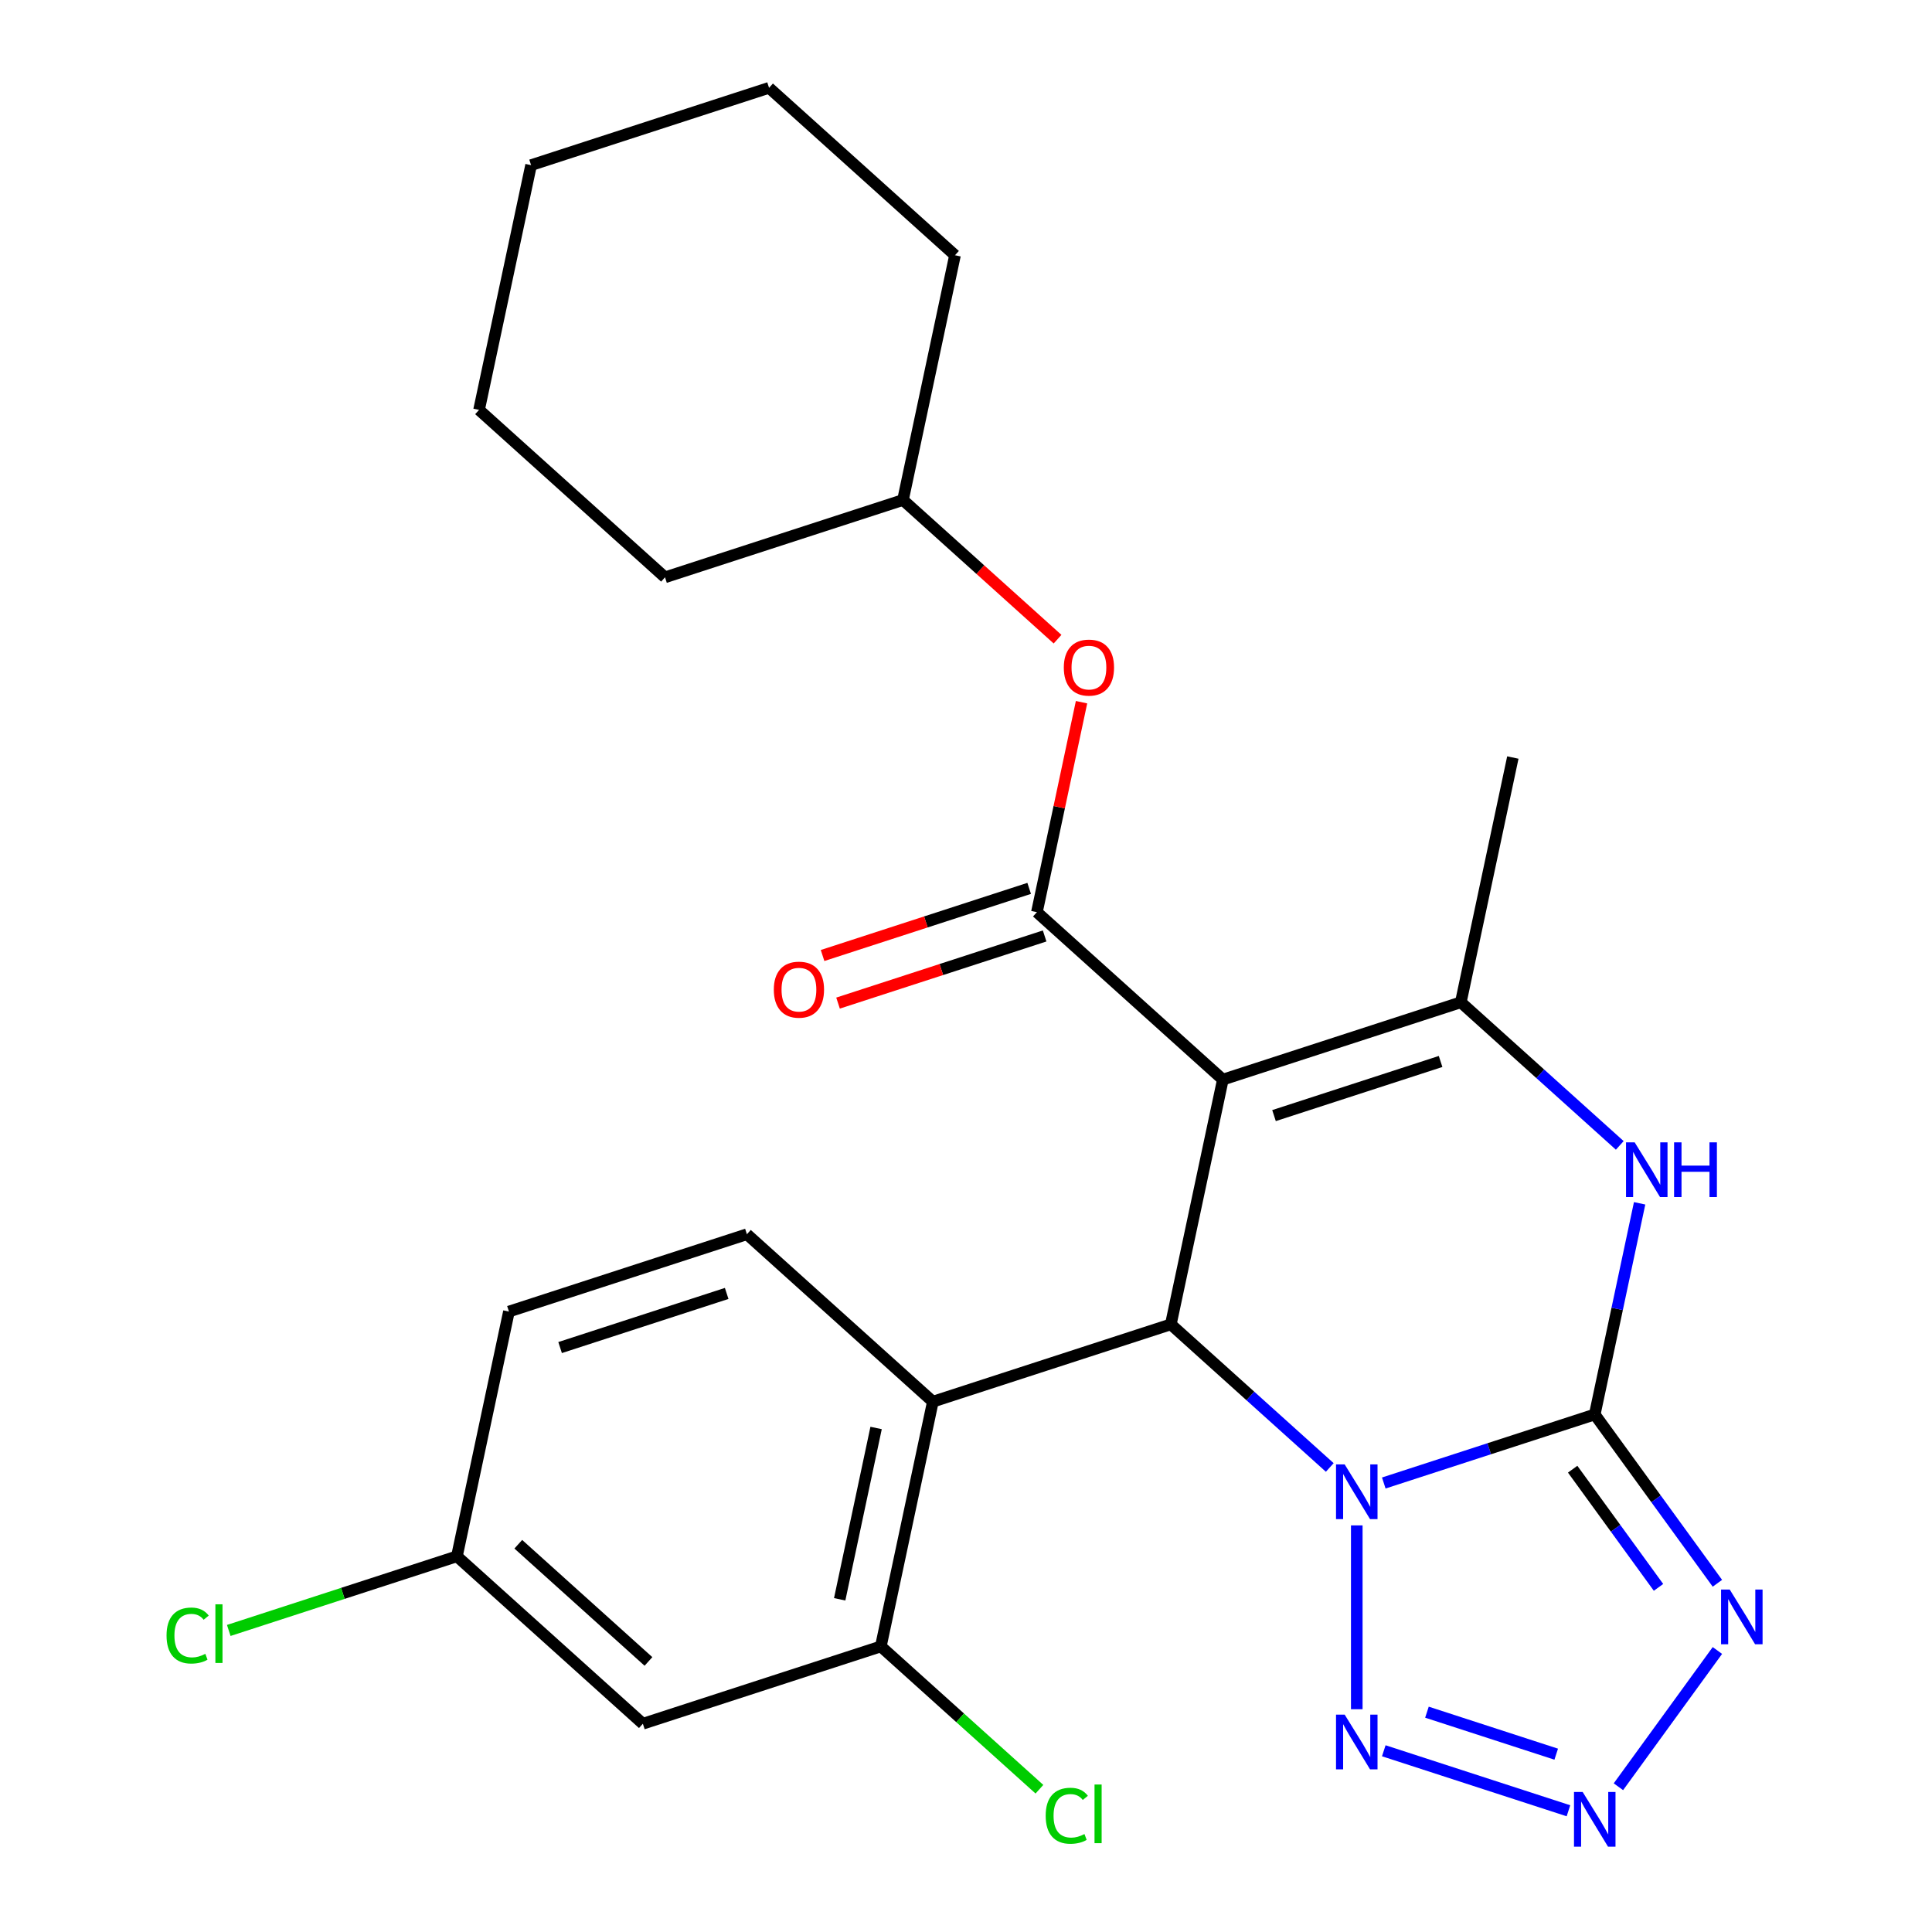 <?xml version='1.0' encoding='iso-8859-1'?>
<svg version='1.1' baseProfile='full'
              xmlns='http://www.w3.org/2000/svg'
                      xmlns:rdkit='http://www.rdkit.org/xml'
                      xmlns:xlink='http://www.w3.org/1999/xlink'
                  xml:space='preserve'
width='1000px' height='1000px' viewBox='0 0 1000 1000'>
<!-- END OF HEADER -->
<rect style='opacity:1.0;fill:#FFFFFF;stroke:none' width='1000' height='1000' x='0' y='0'> </rect>
<path class='bond-0' d='M 716.242,767.6 L 770.84,749.86' style='fill:none;fill-rule:evenodd;stroke:#0000FF;stroke-width:6px;stroke-linecap:butt;stroke-linejoin:miter;stroke-opacity:1' />
<path class='bond-0' d='M 770.84,749.86 L 825.438,732.12' style='fill:none;fill-rule:evenodd;stroke:#000000;stroke-width:6px;stroke-linecap:butt;stroke-linejoin:miter;stroke-opacity:1' />
<path class='bond-2' d='M 688.286,759.556 L 647.152,722.519' style='fill:none;fill-rule:evenodd;stroke:#0000FF;stroke-width:6px;stroke-linecap:butt;stroke-linejoin:miter;stroke-opacity:1' />
<path class='bond-2' d='M 647.152,722.519 L 606.018,685.481' style='fill:none;fill-rule:evenodd;stroke:#000000;stroke-width:6px;stroke-linecap:butt;stroke-linejoin:miter;stroke-opacity:1' />
<path class='bond-6' d='M 702.264,789.54 L 702.264,884.691' style='fill:none;fill-rule:evenodd;stroke:#0000FF;stroke-width:6px;stroke-linecap:butt;stroke-linejoin:miter;stroke-opacity:1' />
<path class='bond-3' d='M 825.438,732.12 L 857.18,775.81' style='fill:none;fill-rule:evenodd;stroke:#000000;stroke-width:6px;stroke-linecap:butt;stroke-linejoin:miter;stroke-opacity:1' />
<path class='bond-3' d='M 857.18,775.81 L 888.923,819.5' style='fill:none;fill-rule:evenodd;stroke:#0000FF;stroke-width:6px;stroke-linecap:butt;stroke-linejoin:miter;stroke-opacity:1' />
<path class='bond-3' d='M 814.005,760.452 L 836.225,791.035' style='fill:none;fill-rule:evenodd;stroke:#000000;stroke-width:6px;stroke-linecap:butt;stroke-linejoin:miter;stroke-opacity:1' />
<path class='bond-3' d='M 836.225,791.035 L 858.444,821.618' style='fill:none;fill-rule:evenodd;stroke:#0000FF;stroke-width:6px;stroke-linecap:butt;stroke-linejoin:miter;stroke-opacity:1' />
<path class='bond-5' d='M 825.438,732.12 L 837.052,677.478' style='fill:none;fill-rule:evenodd;stroke:#000000;stroke-width:6px;stroke-linecap:butt;stroke-linejoin:miter;stroke-opacity:1' />
<path class='bond-5' d='M 837.052,677.478 L 848.667,622.836' style='fill:none;fill-rule:evenodd;stroke:#0000FF;stroke-width:6px;stroke-linecap:butt;stroke-linejoin:miter;stroke-opacity:1' />
<path class='bond-1' d='M 632.945,558.8 L 606.018,685.481' style='fill:none;fill-rule:evenodd;stroke:#000000;stroke-width:6px;stroke-linecap:butt;stroke-linejoin:miter;stroke-opacity:1' />
<path class='bond-4' d='M 632.945,558.8 L 756.118,518.778' style='fill:none;fill-rule:evenodd;stroke:#000000;stroke-width:6px;stroke-linecap:butt;stroke-linejoin:miter;stroke-opacity:1' />
<path class='bond-4' d='M 659.425,577.431 L 745.647,549.416' style='fill:none;fill-rule:evenodd;stroke:#000000;stroke-width:6px;stroke-linecap:butt;stroke-linejoin:miter;stroke-opacity:1' />
<path class='bond-7' d='M 632.945,558.8 L 536.699,472.139' style='fill:none;fill-rule:evenodd;stroke:#000000;stroke-width:6px;stroke-linecap:butt;stroke-linejoin:miter;stroke-opacity:1' />
<path class='bond-9' d='M 606.018,685.481 L 482.845,725.503' style='fill:none;fill-rule:evenodd;stroke:#000000;stroke-width:6px;stroke-linecap:butt;stroke-linejoin:miter;stroke-opacity:1' />
<path class='bond-26' d='M 888.923,854.296 L 837.687,924.815' style='fill:none;fill-rule:evenodd;stroke:#0000FF;stroke-width:6px;stroke-linecap:butt;stroke-linejoin:miter;stroke-opacity:1' />
<path class='bond-18' d='M 756.118,518.778 L 783.045,392.096' style='fill:none;fill-rule:evenodd;stroke:#000000;stroke-width:6px;stroke-linecap:butt;stroke-linejoin:miter;stroke-opacity:1' />
<path class='bond-27' d='M 756.118,518.778 L 797.253,555.816' style='fill:none;fill-rule:evenodd;stroke:#000000;stroke-width:6px;stroke-linecap:butt;stroke-linejoin:miter;stroke-opacity:1' />
<path class='bond-27' d='M 797.253,555.816 L 838.387,592.853' style='fill:none;fill-rule:evenodd;stroke:#0000FF;stroke-width:6px;stroke-linecap:butt;stroke-linejoin:miter;stroke-opacity:1' />
<path class='bond-8' d='M 716.242,906.196 L 811.827,937.253' style='fill:none;fill-rule:evenodd;stroke:#0000FF;stroke-width:6px;stroke-linecap:butt;stroke-linejoin:miter;stroke-opacity:1' />
<path class='bond-8' d='M 738.584,886.22 L 805.494,907.96' style='fill:none;fill-rule:evenodd;stroke:#0000FF;stroke-width:6px;stroke-linecap:butt;stroke-linejoin:miter;stroke-opacity:1' />
<path class='bond-11' d='M 536.699,472.139 L 548.25,417.797' style='fill:none;fill-rule:evenodd;stroke:#000000;stroke-width:6px;stroke-linecap:butt;stroke-linejoin:miter;stroke-opacity:1' />
<path class='bond-11' d='M 548.25,417.797 L 559.801,363.455' style='fill:none;fill-rule:evenodd;stroke:#FF0000;stroke-width:6px;stroke-linecap:butt;stroke-linejoin:miter;stroke-opacity:1' />
<path class='bond-14' d='M 532.697,459.822 L 479.229,477.195' style='fill:none;fill-rule:evenodd;stroke:#000000;stroke-width:6px;stroke-linecap:butt;stroke-linejoin:miter;stroke-opacity:1' />
<path class='bond-14' d='M 479.229,477.195 L 425.761,494.567' style='fill:none;fill-rule:evenodd;stroke:#FF0000;stroke-width:6px;stroke-linecap:butt;stroke-linejoin:miter;stroke-opacity:1' />
<path class='bond-14' d='M 540.701,484.456 L 487.233,501.829' style='fill:none;fill-rule:evenodd;stroke:#000000;stroke-width:6px;stroke-linecap:butt;stroke-linejoin:miter;stroke-opacity:1' />
<path class='bond-14' d='M 487.233,501.829 L 433.766,519.202' style='fill:none;fill-rule:evenodd;stroke:#FF0000;stroke-width:6px;stroke-linecap:butt;stroke-linejoin:miter;stroke-opacity:1' />
<path class='bond-10' d='M 482.845,725.503 L 455.918,852.185' style='fill:none;fill-rule:evenodd;stroke:#000000;stroke-width:6px;stroke-linecap:butt;stroke-linejoin:miter;stroke-opacity:1' />
<path class='bond-10' d='M 453.469,739.12 L 434.621,827.797' style='fill:none;fill-rule:evenodd;stroke:#000000;stroke-width:6px;stroke-linecap:butt;stroke-linejoin:miter;stroke-opacity:1' />
<path class='bond-12' d='M 482.845,725.503 L 386.599,638.842' style='fill:none;fill-rule:evenodd;stroke:#000000;stroke-width:6px;stroke-linecap:butt;stroke-linejoin:miter;stroke-opacity:1' />
<path class='bond-13' d='M 455.918,852.185 L 332.745,892.206' style='fill:none;fill-rule:evenodd;stroke:#000000;stroke-width:6px;stroke-linecap:butt;stroke-linejoin:miter;stroke-opacity:1' />
<path class='bond-16' d='M 455.918,852.185 L 496.962,889.141' style='fill:none;fill-rule:evenodd;stroke:#000000;stroke-width:6px;stroke-linecap:butt;stroke-linejoin:miter;stroke-opacity:1' />
<path class='bond-16' d='M 496.962,889.141 L 538.006,926.097' style='fill:none;fill-rule:evenodd;stroke:#00CC00;stroke-width:6px;stroke-linecap:butt;stroke-linejoin:miter;stroke-opacity:1' />
<path class='bond-20' d='M 547.388,330.837 L 507.384,294.817' style='fill:none;fill-rule:evenodd;stroke:#FF0000;stroke-width:6px;stroke-linecap:butt;stroke-linejoin:miter;stroke-opacity:1' />
<path class='bond-20' d='M 507.384,294.817 L 467.38,258.797' style='fill:none;fill-rule:evenodd;stroke:#000000;stroke-width:6px;stroke-linecap:butt;stroke-linejoin:miter;stroke-opacity:1' />
<path class='bond-17' d='M 386.599,638.842 L 263.425,678.864' style='fill:none;fill-rule:evenodd;stroke:#000000;stroke-width:6px;stroke-linecap:butt;stroke-linejoin:miter;stroke-opacity:1' />
<path class='bond-17' d='M 376.127,669.48 L 289.906,697.495' style='fill:none;fill-rule:evenodd;stroke:#000000;stroke-width:6px;stroke-linecap:butt;stroke-linejoin:miter;stroke-opacity:1' />
<path class='bond-28' d='M 332.745,892.206 L 236.498,805.546' style='fill:none;fill-rule:evenodd;stroke:#000000;stroke-width:6px;stroke-linecap:butt;stroke-linejoin:miter;stroke-opacity:1' />
<path class='bond-28' d='M 335.64,859.958 L 268.267,799.295' style='fill:none;fill-rule:evenodd;stroke:#000000;stroke-width:6px;stroke-linecap:butt;stroke-linejoin:miter;stroke-opacity:1' />
<path class='bond-15' d='M 236.498,805.546 L 263.425,678.864' style='fill:none;fill-rule:evenodd;stroke:#000000;stroke-width:6px;stroke-linecap:butt;stroke-linejoin:miter;stroke-opacity:1' />
<path class='bond-19' d='M 236.498,805.546 L 177.451,824.731' style='fill:none;fill-rule:evenodd;stroke:#000000;stroke-width:6px;stroke-linecap:butt;stroke-linejoin:miter;stroke-opacity:1' />
<path class='bond-19' d='M 177.451,824.731 L 118.403,843.917' style='fill:none;fill-rule:evenodd;stroke:#00CC00;stroke-width:6px;stroke-linecap:butt;stroke-linejoin:miter;stroke-opacity:1' />
<path class='bond-21' d='M 467.38,258.797 L 494.307,132.115' style='fill:none;fill-rule:evenodd;stroke:#000000;stroke-width:6px;stroke-linecap:butt;stroke-linejoin:miter;stroke-opacity:1' />
<path class='bond-22' d='M 467.38,258.797 L 344.207,298.818' style='fill:none;fill-rule:evenodd;stroke:#000000;stroke-width:6px;stroke-linecap:butt;stroke-linejoin:miter;stroke-opacity:1' />
<path class='bond-24' d='M 494.307,132.115 L 398.061,45.455' style='fill:none;fill-rule:evenodd;stroke:#000000;stroke-width:6px;stroke-linecap:butt;stroke-linejoin:miter;stroke-opacity:1' />
<path class='bond-23' d='M 344.207,298.818 L 247.96,212.158' style='fill:none;fill-rule:evenodd;stroke:#000000;stroke-width:6px;stroke-linecap:butt;stroke-linejoin:miter;stroke-opacity:1' />
<path class='bond-25' d='M 247.96,212.158 L 274.888,85.476' style='fill:none;fill-rule:evenodd;stroke:#000000;stroke-width:6px;stroke-linecap:butt;stroke-linejoin:miter;stroke-opacity:1' />
<path class='bond-29' d='M 398.061,45.455 L 274.888,85.476' style='fill:none;fill-rule:evenodd;stroke:#000000;stroke-width:6px;stroke-linecap:butt;stroke-linejoin:miter;stroke-opacity:1' />
<path  class='atom-0' d='M 696.004 757.982
L 705.284 772.982
Q 706.204 774.462, 707.684 777.142
Q 709.164 779.822, 709.244 779.982
L 709.244 757.982
L 713.004 757.982
L 713.004 786.302
L 709.124 786.302
L 699.164 769.902
Q 698.004 767.982, 696.764 765.782
Q 695.564 763.582, 695.204 762.902
L 695.204 786.302
L 691.524 786.302
L 691.524 757.982
L 696.004 757.982
' fill='#0000FF'/>
<path  class='atom-4' d='M 895.303 822.738
L 904.583 837.738
Q 905.503 839.218, 906.983 841.898
Q 908.463 844.578, 908.543 844.738
L 908.543 822.738
L 912.303 822.738
L 912.303 851.058
L 908.423 851.058
L 898.463 834.658
Q 897.303 832.738, 896.063 830.538
Q 894.863 828.338, 894.503 827.658
L 894.503 851.058
L 890.823 851.058
L 890.823 822.738
L 895.303 822.738
' fill='#0000FF'/>
<path  class='atom-6' d='M 846.105 591.279
L 855.385 606.279
Q 856.305 607.759, 857.785 610.439
Q 859.265 613.119, 859.345 613.279
L 859.345 591.279
L 863.105 591.279
L 863.105 619.599
L 859.225 619.599
L 849.265 603.199
Q 848.105 601.279, 846.865 599.079
Q 845.665 596.879, 845.305 596.199
L 845.305 619.599
L 841.625 619.599
L 841.625 591.279
L 846.105 591.279
' fill='#0000FF'/>
<path  class='atom-6' d='M 866.505 591.279
L 870.345 591.279
L 870.345 603.319
L 884.825 603.319
L 884.825 591.279
L 888.665 591.279
L 888.665 619.599
L 884.825 619.599
L 884.825 606.519
L 870.345 606.519
L 870.345 619.599
L 866.505 619.599
L 866.505 591.279
' fill='#0000FF'/>
<path  class='atom-7' d='M 696.004 887.494
L 705.284 902.494
Q 706.204 903.974, 707.684 906.654
Q 709.164 909.334, 709.244 909.494
L 709.244 887.494
L 713.004 887.494
L 713.004 915.814
L 709.124 915.814
L 699.164 899.414
Q 698.004 897.494, 696.764 895.294
Q 695.564 893.094, 695.204 892.414
L 695.204 915.814
L 691.524 915.814
L 691.524 887.494
L 696.004 887.494
' fill='#0000FF'/>
<path  class='atom-9' d='M 819.178 927.515
L 828.458 942.515
Q 829.378 943.995, 830.858 946.675
Q 832.338 949.355, 832.418 949.515
L 832.418 927.515
L 836.178 927.515
L 836.178 955.835
L 832.298 955.835
L 822.338 939.435
Q 821.178 937.515, 819.938 935.315
Q 818.738 933.115, 818.378 932.435
L 818.378 955.835
L 814.698 955.835
L 814.698 927.515
L 819.178 927.515
' fill='#0000FF'/>
<path  class='atom-12' d='M 550.626 345.537
Q 550.626 338.737, 553.986 334.937
Q 557.346 331.137, 563.626 331.137
Q 569.906 331.137, 573.266 334.937
Q 576.626 338.737, 576.626 345.537
Q 576.626 352.417, 573.226 356.337
Q 569.826 360.217, 563.626 360.217
Q 557.386 360.217, 553.986 356.337
Q 550.626 352.457, 550.626 345.537
M 563.626 357.017
Q 567.946 357.017, 570.266 354.137
Q 572.626 351.217, 572.626 345.537
Q 572.626 339.977, 570.266 337.177
Q 567.946 334.337, 563.626 334.337
Q 559.306 334.337, 556.946 337.137
Q 554.626 339.937, 554.626 345.537
Q 554.626 351.257, 556.946 354.137
Q 559.306 357.017, 563.626 357.017
' fill='#FF0000'/>
<path  class='atom-15' d='M 400.526 512.241
Q 400.526 505.441, 403.886 501.641
Q 407.246 497.841, 413.526 497.841
Q 419.806 497.841, 423.166 501.641
Q 426.526 505.441, 426.526 512.241
Q 426.526 519.121, 423.126 523.041
Q 419.726 526.921, 413.526 526.921
Q 407.286 526.921, 403.886 523.041
Q 400.526 519.161, 400.526 512.241
M 413.526 523.721
Q 417.846 523.721, 420.166 520.841
Q 422.526 517.921, 422.526 512.241
Q 422.526 506.681, 420.166 503.881
Q 417.846 501.041, 413.526 501.041
Q 409.206 501.041, 406.846 503.841
Q 404.526 506.641, 404.526 512.241
Q 404.526 517.961, 406.846 520.841
Q 409.206 523.721, 413.526 523.721
' fill='#FF0000'/>
<path  class='atom-17' d='M 541.244 939.825
Q 541.244 932.785, 544.524 929.105
Q 547.844 925.385, 554.124 925.385
Q 559.964 925.385, 563.084 929.505
L 560.444 931.665
Q 558.164 928.665, 554.124 928.665
Q 549.844 928.665, 547.564 931.545
Q 545.324 934.385, 545.324 939.825
Q 545.324 945.425, 547.644 948.305
Q 550.004 951.185, 554.564 951.185
Q 557.684 951.185, 561.324 949.305
L 562.444 952.305
Q 560.964 953.265, 558.724 953.825
Q 556.484 954.385, 554.004 954.385
Q 547.844 954.385, 544.524 950.625
Q 541.244 946.865, 541.244 939.825
' fill='#00CC00'/>
<path  class='atom-17' d='M 566.524 923.665
L 570.204 923.665
L 570.204 954.025
L 566.524 954.025
L 566.524 923.665
' fill='#00CC00'/>
<path  class='atom-20' d='M 86.205 846.547
Q 86.205 839.507, 89.485 835.827
Q 92.805 832.107, 99.085 832.107
Q 104.925 832.107, 108.045 836.227
L 105.405 838.387
Q 103.125 835.387, 99.085 835.387
Q 94.805 835.387, 92.525 838.267
Q 90.285 841.107, 90.285 846.547
Q 90.285 852.147, 92.605 855.027
Q 94.965 857.907, 99.525 857.907
Q 102.645 857.907, 106.285 856.027
L 107.405 859.027
Q 105.925 859.987, 103.685 860.547
Q 101.445 861.107, 98.965 861.107
Q 92.805 861.107, 89.485 857.347
Q 86.205 853.587, 86.205 846.547
' fill='#00CC00'/>
<path  class='atom-20' d='M 111.485 830.387
L 115.165 830.387
L 115.165 860.747
L 111.485 860.747
L 111.485 830.387
' fill='#00CC00'/>
</svg>
